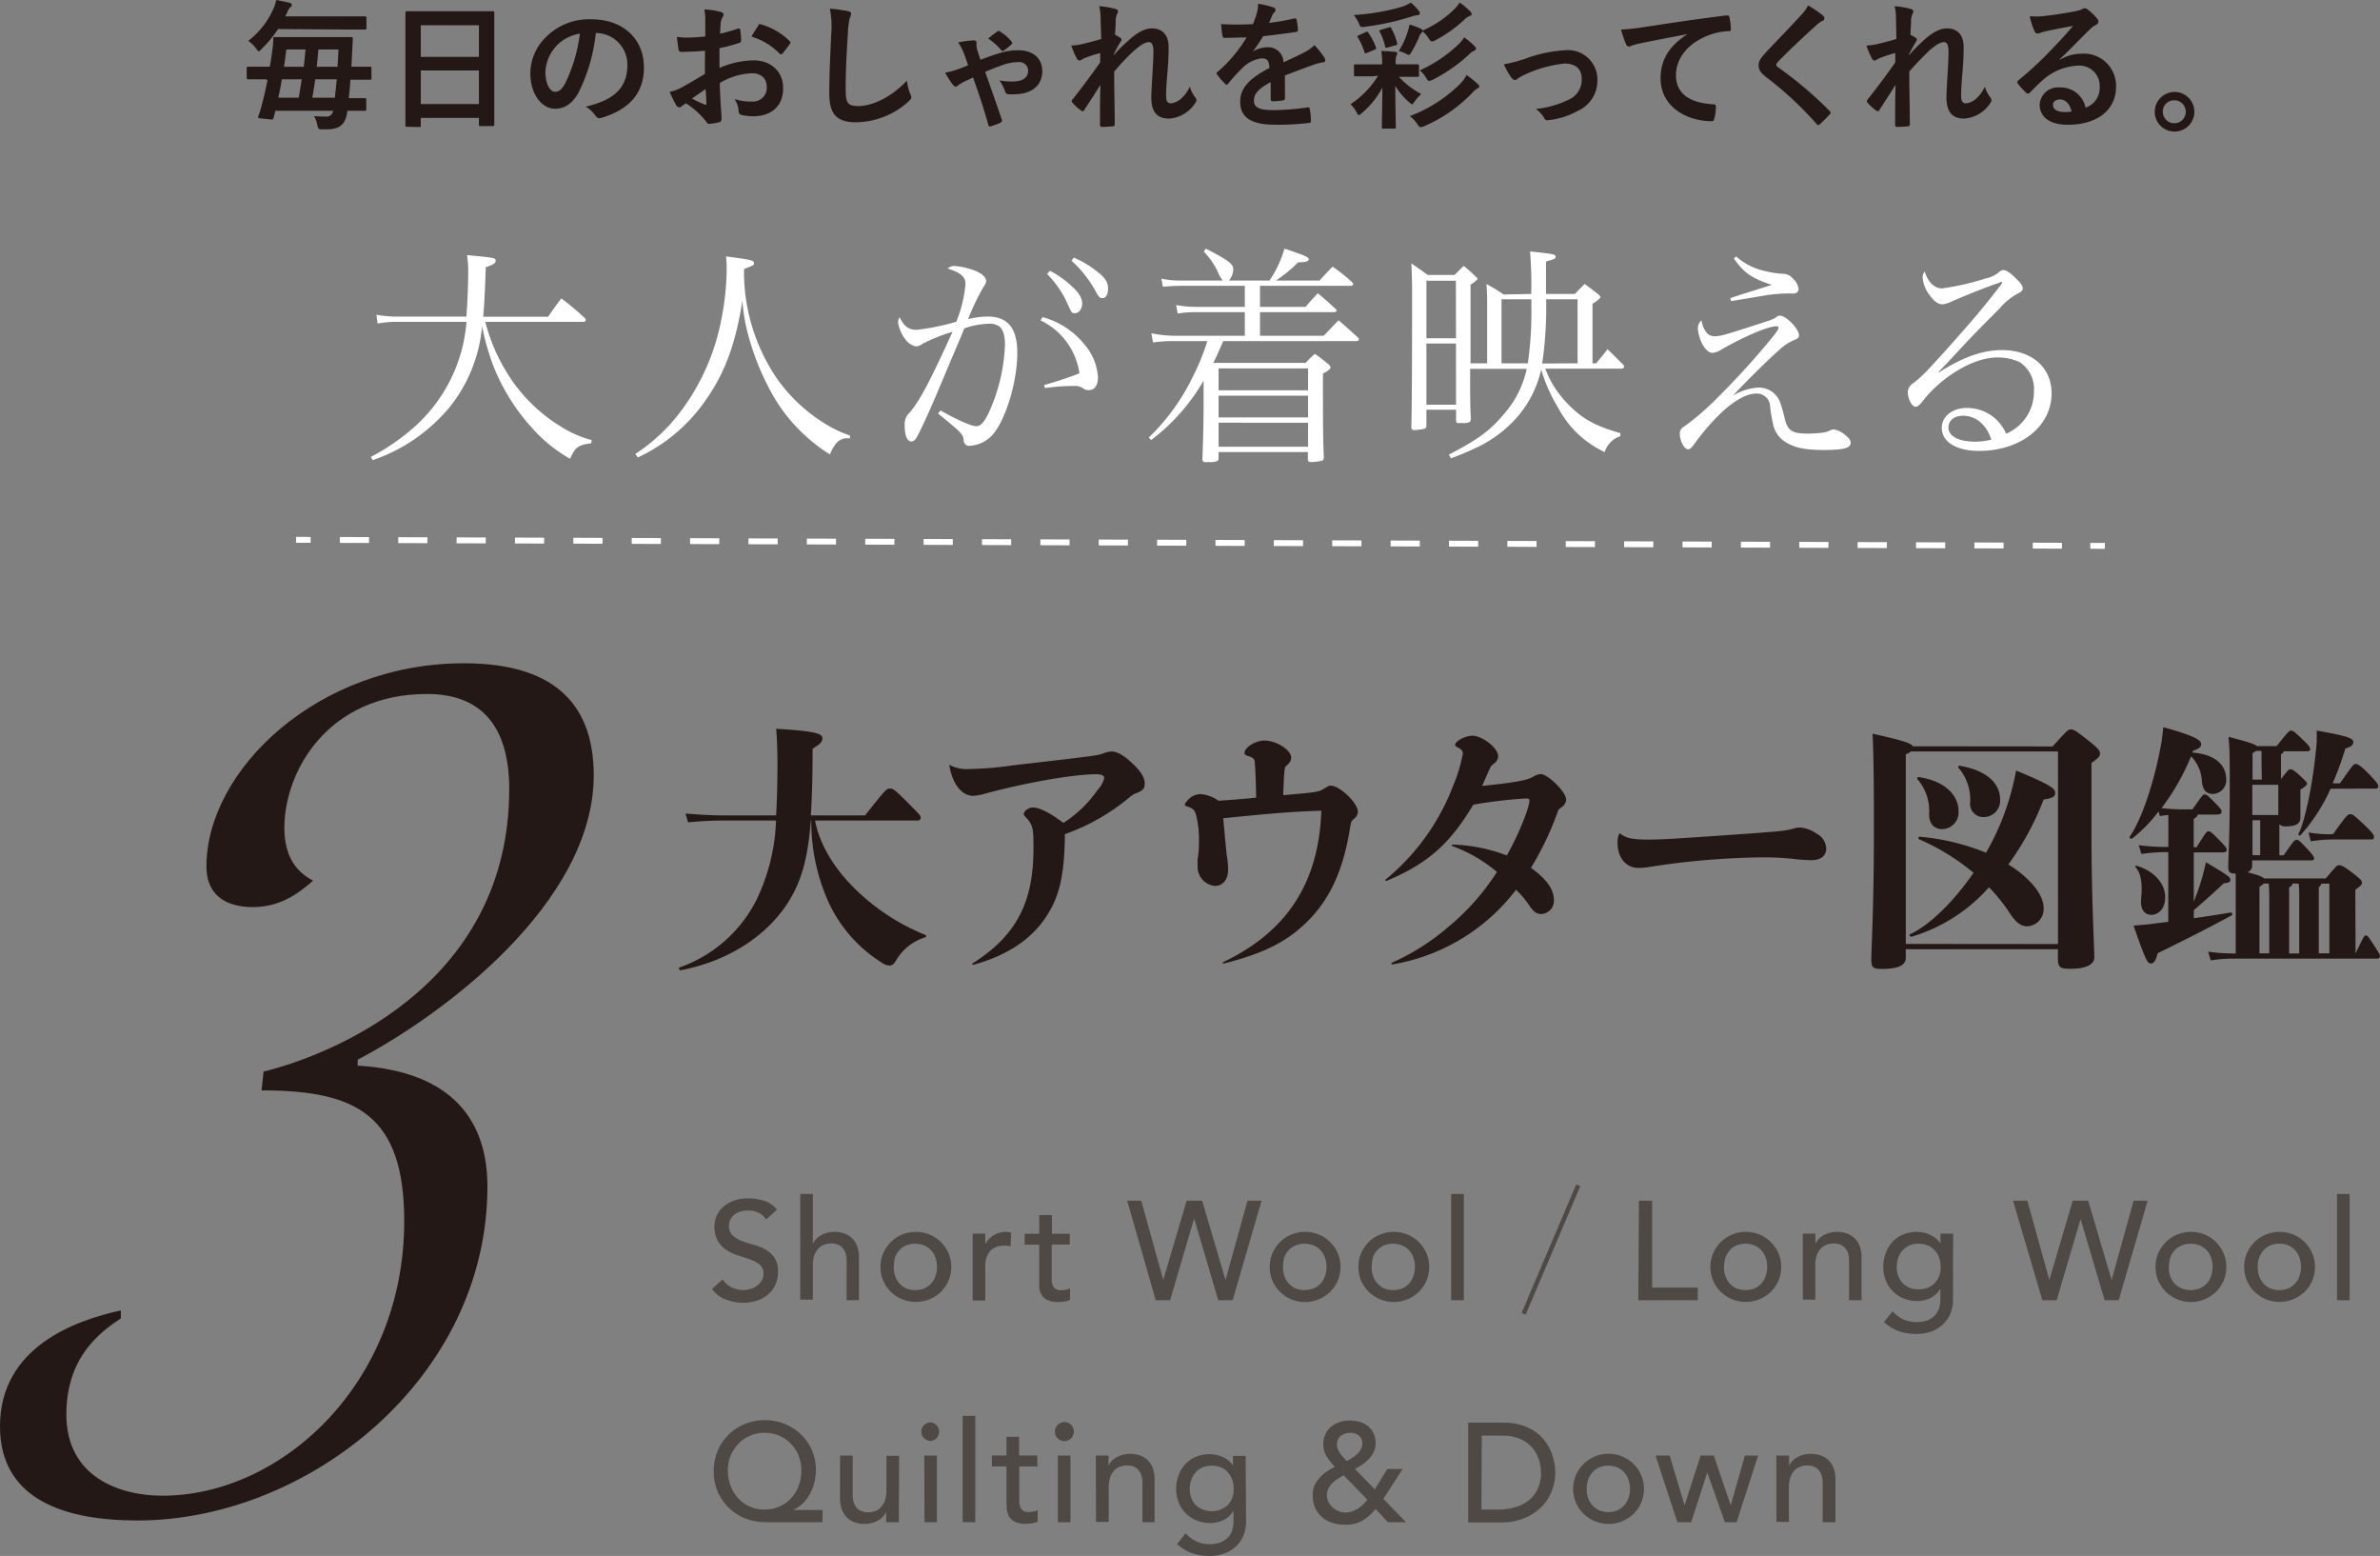 <svg xmlns="http://www.w3.org/2000/svg" viewBox="0 0 360.4 235.55"><rect x="0" y="0" width="360.4" height="235.55" fill="#808080" stroke="none"/><defs><style>.cls-1{fill:#4f4946;}.cls-2,.cls-5,.cls-6{fill:none;stroke-miterlimit:10;}.cls-2{stroke:#4f4946;stroke-width:0.67px;}.cls-3{fill:#231815;}.cls-4{fill:#fff;}.cls-5,.cls-6{stroke:#fff;stroke-width:0.89px;}.cls-6{stroke-dasharray:4.42 4.42;}</style></defs><g id="レイヤー_2" data-name="レイヤー 2"><g id="design"><path class="cls-1" d="M109.43,193.69a3.37,3.37,0,0,0,1.41,1.22,4.3,4.3,0,0,0,1.78.39,3.46,3.46,0,0,0,1-.16,2.84,2.84,0,0,0,1-.48,2.52,2.52,0,0,0,.71-.78,2.06,2.06,0,0,0,.28-1.09,1.63,1.63,0,0,0-.55-1.33,4.84,4.84,0,0,0-1.37-.76c-.55-.21-1.15-.41-1.79-.6a7.24,7.24,0,0,1-1.79-.8,4.37,4.37,0,0,1-1.37-1.37,4.27,4.27,0,0,1-.55-2.33,4,4,0,0,1,.28-1.41,3.83,3.83,0,0,1,.91-1.36,5.09,5.09,0,0,1,1.58-1,5.85,5.85,0,0,1,2.33-.41,8,8,0,0,1,2.36.34,3.91,3.91,0,0,1,2,1.38L116,184.62a2.67,2.67,0,0,0-1.08-1,3.46,3.46,0,0,0-1.6-.36,4,4,0,0,0-1.41.22,2.5,2.5,0,0,0-.91.58,2.27,2.27,0,0,0-.48.75,2.37,2.37,0,0,0-.13.75,1.89,1.89,0,0,0,.55,1.47,4.51,4.51,0,0,0,1.37.83,17.18,17.18,0,0,0,1.79.57,7.62,7.62,0,0,1,1.79.72,4.13,4.13,0,0,1,1.37,1.23,3.63,3.63,0,0,1,.55,2.14,4.65,4.65,0,0,1-.41,2,4.29,4.29,0,0,1-1.12,1.46,4.87,4.87,0,0,1-1.66.92,6.5,6.5,0,0,1-2,.32,7.46,7.46,0,0,1-2.75-.51,4.53,4.53,0,0,1-2.06-1.58Z"/><path class="cls-1" d="M121.18,180.75h1.91v7.55h0a2.89,2.89,0,0,1,1.26-1.31,4.19,4.19,0,0,1,2.06-.5,4.37,4.37,0,0,1,1.4.23,3.3,3.3,0,0,1,1.17.69,3.37,3.37,0,0,1,.8,1.2,4.78,4.78,0,0,1,.29,1.73v6.5H128.2v-6a3.61,3.61,0,0,0-.19-1.21,2.2,2.2,0,0,0-.51-.8,1.89,1.89,0,0,0-.74-.45,2.72,2.72,0,0,0-.86-.14,3.08,3.08,0,0,0-1.11.19,2.33,2.33,0,0,0-.89.61,3,3,0,0,0-.6,1,4.87,4.87,0,0,0-.21,1.51v5.2h-1.91Z"/><path class="cls-1" d="M133.33,191.79a5.05,5.05,0,0,1,.41-2.06,5.43,5.43,0,0,1,1.14-1.68,5.09,5.09,0,0,1,1.7-1.14,5.49,5.49,0,0,1,4.21,0,5.13,5.13,0,0,1,1.71,1.14,5.23,5.23,0,0,1,1.13,1.68,5.06,5.06,0,0,1,.42,2.06,5.31,5.31,0,0,1-1.55,3.76,5.6,5.6,0,0,1-1.71,1.13,5.61,5.61,0,0,1-4.21,0,5.55,5.55,0,0,1-1.7-1.13,5.43,5.43,0,0,1-1.14-1.68A5.18,5.18,0,0,1,133.33,191.79Zm2,0a4.36,4.36,0,0,0,.23,1.42,3.26,3.26,0,0,0,.66,1.1,3,3,0,0,0,1,.73,3.66,3.66,0,0,0,1.39.26,3.57,3.57,0,0,0,1.38-.26,3,3,0,0,0,1-.73,3,3,0,0,0,.66-1.1,4.11,4.11,0,0,0,.24-1.42,4,4,0,0,0-.24-1.41,3,3,0,0,0-1.7-1.83,3.4,3.4,0,0,0-1.38-.27,3.48,3.48,0,0,0-1.39.27,3,3,0,0,0-1,.72,3.31,3.31,0,0,0-.66,1.11A4.25,4.25,0,0,0,135.37,191.79Z"/><path class="cls-1" d="M147.29,186.75h1.91v1.55h.05a2.41,2.41,0,0,1,.51-.73,3.55,3.55,0,0,1,.71-.57,3.91,3.91,0,0,1,.86-.37,3.4,3.4,0,0,1,.94-.14,2.86,2.86,0,0,1,.85.13l-.09,2.06-.46-.1a2.56,2.56,0,0,0-.47,0,2.82,2.82,0,0,0-2.15.78,3.45,3.45,0,0,0-.75,2.45v5.07h-1.91Z"/><path class="cls-1" d="M162,188.41h-2.74V193c0,.29,0,.57,0,.84a2,2,0,0,0,.16.75,1.16,1.16,0,0,0,.42.53,1.41,1.41,0,0,0,.84.2,4.23,4.23,0,0,0,.7-.06,2.07,2.07,0,0,0,.66-.23v1.74a2.41,2.41,0,0,1-.88.27,6.35,6.35,0,0,1-.84.07,3.76,3.76,0,0,1-1.71-.31,2.08,2.08,0,0,1-.9-.8,2.63,2.63,0,0,1-.34-1.09c0-.41,0-.81,0-1.23v-5.25h-2.21v-1.66h2.21v-2.83h1.92v2.83H162Z"/><path class="cls-1" d="M170.69,181.77h2.13l3.33,12h0l3.54-12h2.35l3.54,12h0l3.33-12h2.13l-4.38,15.07h-2.18l-3.63-12.3h-.05l-3.61,12.3h-2.18Z"/><path class="cls-1" d="M192.27,191.79a5.22,5.22,0,0,1,.41-2.06,5.43,5.43,0,0,1,1.14-1.68,5,5,0,0,1,1.71-1.14,5.49,5.49,0,0,1,4.21,0,5.09,5.09,0,0,1,1.7,1.14,5.43,5.43,0,0,1,1.14,1.68,5.05,5.05,0,0,1,.41,2.06,5.18,5.18,0,0,1-.41,2.08,5.43,5.43,0,0,1-1.14,1.68,5.55,5.55,0,0,1-1.7,1.13,5.37,5.37,0,0,1-7.06-2.81A5.36,5.36,0,0,1,192.27,191.79Zm2,0a4.11,4.11,0,0,0,.24,1.42,3,3,0,0,0,.66,1.1,3,3,0,0,0,1,.73,3.79,3.79,0,0,0,2.76,0,3,3,0,0,0,1.05-.73,3.26,3.26,0,0,0,.66-1.1,4.36,4.36,0,0,0,.23-1.42,4.25,4.25,0,0,0-.23-1.41,3.31,3.31,0,0,0-.66-1.11,3,3,0,0,0-1.05-.72,3.66,3.66,0,0,0-2.76,0,3,3,0,0,0-1.7,1.83A4,4,0,0,0,194.31,191.79Z"/><path class="cls-1" d="M205.7,191.79a5.05,5.05,0,0,1,.41-2.06,5.43,5.43,0,0,1,1.14-1.68,5.09,5.09,0,0,1,1.7-1.14,5.51,5.51,0,0,1,4.22,0,5.19,5.19,0,0,1,1.7,1.14,5.43,5.43,0,0,1,1.14,1.68,5.22,5.22,0,0,1,.41,2.06,5.36,5.36,0,0,1-.41,2.08,5.43,5.43,0,0,1-1.14,1.68,5.67,5.67,0,0,1-1.7,1.13,5.44,5.44,0,0,1-5.92-1.13,5.43,5.43,0,0,1-1.14-1.68A5.18,5.18,0,0,1,205.7,191.79Zm2,0a4.36,4.36,0,0,0,.23,1.42,3.26,3.26,0,0,0,.66,1.1,3.1,3.1,0,0,0,1,.73,3.66,3.66,0,0,0,1.39.26,3.57,3.57,0,0,0,1.38-.26,3,3,0,0,0,1-.73,3,3,0,0,0,.66-1.1,4.11,4.11,0,0,0,.24-1.42,4,4,0,0,0-.24-1.41,3,3,0,0,0-1.7-1.83,3.4,3.4,0,0,0-1.38-.27,3.48,3.48,0,0,0-1.39.27,3.08,3.08,0,0,0-1,.72,3.31,3.31,0,0,0-.66,1.11A4.25,4.25,0,0,0,207.74,191.79Z"/><path class="cls-1" d="M219.75,180.75h1.92v16.09h-1.92Z"/><path class="cls-1" d="M248.18,181.77h2v13.15h6.91v1.92h-9Z"/><path class="cls-1" d="M259,191.79a5.31,5.31,0,0,1,3.26-4.88,5.49,5.49,0,0,1,4.21,0,5.29,5.29,0,0,1,3.26,4.88,5.19,5.19,0,0,1-.42,2.08,5.1,5.1,0,0,1-1.14,1.68,5.55,5.55,0,0,1-1.7,1.13,5.61,5.61,0,0,1-4.21,0,5.55,5.55,0,0,1-1.7-1.13,5.1,5.1,0,0,1-1.14-1.68A5.19,5.19,0,0,1,259,191.79Zm2.05,0a4.11,4.11,0,0,0,.23,1.42,3.26,3.26,0,0,0,.66,1.1,3,3,0,0,0,1,.73,3.82,3.82,0,0,0,2.77,0,3,3,0,0,0,1-.73,3.26,3.26,0,0,0,.66-1.1,4.11,4.11,0,0,0,.23-1.42,4,4,0,0,0-.23-1.41,3.31,3.31,0,0,0-.66-1.11,3,3,0,0,0-1-.72,3.69,3.69,0,0,0-2.77,0,3,3,0,0,0-1,.72,3.31,3.31,0,0,0-.66,1.11A4,4,0,0,0,261.08,191.79Z"/><path class="cls-1" d="M273,186.75h1.91v1.55h0a2.84,2.84,0,0,1,1.26-1.31,4.16,4.16,0,0,1,2.06-.5,4.42,4.42,0,0,1,1.4.23,3.3,3.3,0,0,1,1.17.69,3.22,3.22,0,0,1,.79,1.2,4.57,4.57,0,0,1,.3,1.73v6.5H280v-6a3.61,3.61,0,0,0-.19-1.21,2.2,2.2,0,0,0-.51-.8,1.89,1.89,0,0,0-.74-.45,2.77,2.77,0,0,0-.86-.14,3.08,3.08,0,0,0-1.11.19,2.26,2.26,0,0,0-.89.61,2.84,2.84,0,0,0-.6,1,4.87,4.87,0,0,0-.21,1.51v5.2H273Z"/><path class="cls-1" d="M295.74,196.75a5.49,5.49,0,0,1-.39,2.1,4.89,4.89,0,0,1-1.12,1.63,5,5,0,0,1-1.74,1.08,6.58,6.58,0,0,1-2.26.38,8.23,8.23,0,0,1-2.65-.4,6.45,6.45,0,0,1-2.29-1.41l1.3-1.61a5.4,5.4,0,0,0,1.62,1.22,5.13,5.13,0,0,0,3.74.11,3.19,3.19,0,0,0,1.12-.8,3,3,0,0,0,.59-1.12,5,5,0,0,0,.17-1.27v-1.48h-.07a3.37,3.37,0,0,1-1.5,1.35,4.69,4.69,0,0,1-2,.43,5.35,5.35,0,0,1-2-.39,4.72,4.72,0,0,1-1.63-1.09,4.89,4.89,0,0,1-1.06-1.63,5.4,5.4,0,0,1-.39-2.06,5.64,5.64,0,0,1,.37-2.07,4.92,4.92,0,0,1,1-1.69,4.46,4.46,0,0,1,1.62-1.13,5.29,5.29,0,0,1,2.11-.41,4.66,4.66,0,0,1,2,.45,3.58,3.58,0,0,1,1.52,1.26h.05v-1.45h1.91Zm-5.23-8.47a3.48,3.48,0,0,0-1.39.27,3,3,0,0,0-1,.72,3.31,3.31,0,0,0-.66,1.11,4,4,0,0,0-.23,1.41,3.42,3.42,0,0,0,.89,2.46,3.22,3.22,0,0,0,2.43.93,3.19,3.19,0,0,0,2.42-.93,3.39,3.39,0,0,0,.9-2.46,4,4,0,0,0-.24-1.41,3,3,0,0,0-1.7-1.83A3.4,3.4,0,0,0,290.51,188.28Z"/><path class="cls-1" d="M304.83,181.77H307l3.33,12h0l3.54-12h2.34l3.55,12h0l3.33-12h2.13l-4.39,15.07H318.7l-3.64-12.3h0l-3.62,12.3h-2.17Z"/><path class="cls-1" d="M326.41,191.79a5.22,5.22,0,0,1,.41-2.06,5.43,5.43,0,0,1,1.14-1.68,5.09,5.09,0,0,1,1.7-1.14,5.51,5.51,0,0,1,4.22,0,5.09,5.09,0,0,1,1.7,1.14,5.43,5.43,0,0,1,1.14,1.68,5.22,5.22,0,0,1,.41,2.06,5.36,5.36,0,0,1-.41,2.08,5.43,5.43,0,0,1-1.14,1.68,5.44,5.44,0,0,1-7.62,0,5.43,5.43,0,0,1-1.14-1.68A5.36,5.36,0,0,1,326.41,191.79Zm2,0a4.36,4.36,0,0,0,.23,1.42,3.26,3.26,0,0,0,.66,1.1,3.14,3.14,0,0,0,1.05.73,3.79,3.79,0,0,0,2.76,0,3.14,3.14,0,0,0,1.05-.73,3.26,3.26,0,0,0,.66-1.1,4.36,4.36,0,0,0,.23-1.42,4.25,4.25,0,0,0-.23-1.41,3.31,3.31,0,0,0-.66-1.11,3.12,3.12,0,0,0-1.05-.72,3.66,3.66,0,0,0-2.76,0,3.12,3.12,0,0,0-1.05.72,3.31,3.31,0,0,0-.66,1.11A4.25,4.25,0,0,0,328.45,191.79Z"/><path class="cls-1" d="M339.83,191.79a5.06,5.06,0,0,1,.42-2.06,5.26,5.26,0,0,1,1.14-1.68,5.09,5.09,0,0,1,1.7-1.14,5.49,5.49,0,0,1,4.21,0,5,5,0,0,1,1.7,1.14,5.26,5.26,0,0,1,1.56,3.74,5.19,5.19,0,0,1-.42,2.08,5.1,5.1,0,0,1-1.14,1.68,5.52,5.52,0,0,1-5.91,1.13,5.55,5.55,0,0,1-1.7-1.13,5.26,5.26,0,0,1-1.14-1.68A5.19,5.19,0,0,1,339.83,191.79Zm2.05,0a4.11,4.11,0,0,0,.23,1.42,3.26,3.26,0,0,0,.66,1.1,3,3,0,0,0,1,.73,3.62,3.62,0,0,0,1.39.26,3.57,3.57,0,0,0,1.38-.26,3,3,0,0,0,1-.73,3.11,3.11,0,0,0,.66-1.1,4.11,4.11,0,0,0,.24-1.42,4,4,0,0,0-.24-1.41,3.15,3.15,0,0,0-.66-1.11,3,3,0,0,0-1-.72,3.4,3.4,0,0,0-1.38-.27,3.45,3.45,0,0,0-1.39.27,3,3,0,0,0-1,.72,3.31,3.31,0,0,0-.66,1.11A4,4,0,0,0,341.88,191.79Z"/><path class="cls-1" d="M353.89,180.75h1.91v16.09h-1.91Z"/><path class="cls-1" d="M124.54,230.44h-8.68a8.08,8.08,0,0,1-3-.57,7.88,7.88,0,0,1-2.49-1.6,7.38,7.38,0,0,1-1.68-2.44,7.64,7.64,0,0,1-.61-3.09,7.83,7.83,0,0,1,.59-3.08,7.45,7.45,0,0,1,4.12-4.08,8,8,0,0,1,3.07-.59,7.82,7.82,0,0,1,5.43,2.16,7.39,7.39,0,0,1,2.26,5.37,8,8,0,0,1-.23,1.89,7.37,7.37,0,0,1-.66,1.73,6.16,6.16,0,0,1-1.08,1.45,5.43,5.43,0,0,1-1.48,1v0h4.47Zm-8.77-1.92a5.64,5.64,0,0,0,2.27-.45,5.45,5.45,0,0,0,1.76-1.26,5.67,5.67,0,0,0,1.14-1.88,6.62,6.62,0,0,0,.41-2.32,6,6,0,0,0-.42-2.24,5.46,5.46,0,0,0-1.16-1.8,5.38,5.38,0,0,0-1.77-1.22,5.45,5.45,0,0,0-2.23-.44,5.34,5.34,0,0,0-2.2.44,5.45,5.45,0,0,0-1.76,1.22,5.9,5.9,0,0,0-1.17,1.79,5.83,5.83,0,0,0-.42,2.21,6.62,6.62,0,0,0,.4,2.32,5.82,5.82,0,0,0,1.14,1.89,5.23,5.23,0,0,0,4,1.74Z"/><path class="cls-1" d="M136.11,230.44h-1.92v-1.55h0a2.84,2.84,0,0,1-1.26,1.31,4.16,4.16,0,0,1-2.06.5,4.34,4.34,0,0,1-1.41-.23,3.25,3.25,0,0,1-1.16-.69,3.35,3.35,0,0,1-.79-1.2,4.59,4.59,0,0,1-.3-1.74v-6.49h1.91v6a3.27,3.27,0,0,0,.2,1.2,1.94,1.94,0,0,0,.51.81,1.79,1.79,0,0,0,.73.45,2.77,2.77,0,0,0,.86.14,3.31,3.31,0,0,0,1.11-.19,2.26,2.26,0,0,0,.89-.61,2.84,2.84,0,0,0,.6-1.05,4.87,4.87,0,0,0,.21-1.51v-5.2h1.92Z"/><path class="cls-1" d="M139.51,216.74a1.43,1.43,0,0,1,1.41-1.41,1.41,1.41,0,0,1,0,2.81,1.44,1.44,0,0,1-1.41-1.4Zm.45,3.61h1.91v10.09H140Z"/><path class="cls-1" d="M145.78,214.35h1.91v16.09h-1.91Z"/><path class="cls-1" d="M157.1,222h-2.75v4.58q0,.42,0,.84a1.91,1.91,0,0,0,.16.74,1.24,1.24,0,0,0,.42.54,1.49,1.49,0,0,0,.84.2,3.39,3.39,0,0,0,.7-.07,2.07,2.07,0,0,0,.66-.23v1.74a2.41,2.41,0,0,1-.88.27,6.72,6.72,0,0,1-.84.08,3.9,3.9,0,0,1-1.71-.31,2.09,2.09,0,0,1-.9-.8,2.68,2.68,0,0,1-.34-1.1c0-.4-.05-.81-.05-1.22V222h-2.21v-1.66h2.21v-2.83h1.91v2.83h2.75Z"/><path class="cls-1" d="M159.74,216.74a1.44,1.44,0,1,1,.42,1A1.32,1.32,0,0,1,159.74,216.74Zm.45,3.61h1.91v10.09h-1.91Z"/><path class="cls-1" d="M165.94,220.35h1.92v1.56h0a2.79,2.79,0,0,1,1.26-1.31,4.06,4.06,0,0,1,2.06-.5,4.3,4.3,0,0,1,1.39.22,3.25,3.25,0,0,1,1.18.69,3.39,3.39,0,0,1,.79,1.21,4.5,4.5,0,0,1,.3,1.73v6.49H173v-6a3.27,3.27,0,0,0-.2-1.2,2.08,2.08,0,0,0-.51-.81,2,2,0,0,0-.73-.45,2.8,2.8,0,0,0-.86-.13,3.08,3.08,0,0,0-1.11.19,2.23,2.23,0,0,0-.89.6,2.8,2.8,0,0,0-.6,1.06,4.83,4.83,0,0,0-.21,1.51v5.19h-1.92Z"/><path class="cls-1" d="M188.69,230.35a5.46,5.46,0,0,1-.39,2.1,4.81,4.81,0,0,1-2.87,2.71,6.25,6.25,0,0,1-2.25.39,8.23,8.23,0,0,1-2.65-.41,6.47,6.47,0,0,1-2.29-1.4l1.3-1.62a5.24,5.24,0,0,0,1.62,1.22,4.5,4.5,0,0,0,2,.42,4.33,4.33,0,0,0,1.76-.31,3,3,0,0,0,1.12-.8,2.75,2.75,0,0,0,.58-1.11,4.57,4.57,0,0,0,.17-1.27v-1.49h-.06a3.37,3.37,0,0,1-1.5,1.35,4.7,4.7,0,0,1-2,.44,5.13,5.13,0,0,1-2.05-.4,4.84,4.84,0,0,1-1.63-1.08,4.78,4.78,0,0,1-1.06-1.64,5.35,5.35,0,0,1-.39-2,5.94,5.94,0,0,1,.36-2.08,5.21,5.21,0,0,1,1-1.69,4.64,4.64,0,0,1,1.61-1.13,5.34,5.34,0,0,1,2.12-.4,4.83,4.83,0,0,1,2,.44,3.64,3.64,0,0,1,1.52,1.26h0v-1.45h1.92Zm-5.23-8.46a3.41,3.41,0,0,0-1.39.26,3.12,3.12,0,0,0-1,.72,3.41,3.41,0,0,0-.66,1.11,4.07,4.07,0,0,0-.24,1.42,3.35,3.35,0,0,0,.9,2.45,3.63,3.63,0,0,0,4.85,0,3.34,3.34,0,0,0,.89-2.45,4.07,4.07,0,0,0-.23-1.42,3.41,3.41,0,0,0-.66-1.11,3.12,3.12,0,0,0-1-.72A3.4,3.4,0,0,0,183.46,221.89Z"/><path class="cls-1" d="M212.91,230.44h-2.75l-1.85-2a7.84,7.84,0,0,1-2,1.77,5.14,5.14,0,0,1-2.59.61,5.91,5.91,0,0,1-2.21-.37,4.35,4.35,0,0,1-1.54-1,3.78,3.78,0,0,1-.9-1.39,4.67,4.67,0,0,1-.29-1.61A3.77,3.77,0,0,1,199,225a4.45,4.45,0,0,1,.75-1.18,5.59,5.59,0,0,1,1.09-1,9,9,0,0,1,1.31-.75,10.4,10.4,0,0,1-1.24-1.57,3.45,3.45,0,0,1-.52-1.92,3.28,3.28,0,0,1,1.21-2.62,4.18,4.18,0,0,1,1.27-.68,5.22,5.22,0,0,1,1.54-.23,5.33,5.33,0,0,1,1.5.21,3.65,3.65,0,0,1,1.24.64A2.91,2.91,0,0,1,208,217a3.36,3.36,0,0,1,.31,1.49,2.9,2.9,0,0,1-.28,1.29,3.82,3.82,0,0,1-.72,1.06,5.89,5.89,0,0,1-1,.86,12.9,12.9,0,0,1-1.13.67l3,3.1,1.9-3.08h2.32l-2.92,4.51Zm-9.45-7.11c-.3.17-.6.36-.91.56a4.74,4.74,0,0,0-.82.66,3.08,3.08,0,0,0-.58.81,2.33,2.33,0,0,0-.22,1,2.25,2.25,0,0,0,.23,1,2.76,2.76,0,0,0,.64.84,3,3,0,0,0,.9.56,2.75,2.75,0,0,0,1.06.21,3.18,3.18,0,0,0,1-.17,4.34,4.34,0,0,0,.89-.44,5,5,0,0,0,.77-.61,8.55,8.55,0,0,0,.65-.7Zm2.83-4.81a1.48,1.48,0,0,0-.51-1.18,2,2,0,0,0-1.32-.43,2.28,2.28,0,0,0-1.41.45,1.57,1.57,0,0,0-.59,1.31,1.79,1.79,0,0,0,.14.73,3.58,3.58,0,0,0,.36.66,5.6,5.6,0,0,0,.48.59c.17.19.34.36.51.53.25-.14.52-.29.8-.47a5.29,5.29,0,0,0,.75-.57,2.7,2.7,0,0,0,.56-.71A1.81,1.81,0,0,0,206.29,218.52Z"/><path class="cls-1" d="M222.33,215.37h5.26a9.45,9.45,0,0,1,2.8.37,7.53,7.53,0,0,1,2.08,1,6.15,6.15,0,0,1,1.47,1.4,7.53,7.53,0,0,1,.93,1.61,8.91,8.91,0,0,1,.49,1.66,8.79,8.79,0,0,1,.15,1.54,7.54,7.54,0,0,1-.54,2.8,7,7,0,0,1-1.57,2.4,7.76,7.76,0,0,1-2.59,1.69,9.16,9.16,0,0,1-3.56.64h-4.92Zm2,13.15H227a8.22,8.22,0,0,0,2.46-.35,5.85,5.85,0,0,0,2-1,5,5,0,0,0,1.38-1.76,5.42,5.42,0,0,0,.51-2.45,7.14,7.14,0,0,0-.23-1.7,5.28,5.28,0,0,0-.88-1.84,5.13,5.13,0,0,0-1.8-1.47,6.31,6.31,0,0,0-3-.61h-3.06Z"/><path class="cls-1" d="M238.22,225.4a5.11,5.11,0,0,1,.42-2.07,5.26,5.26,0,0,1,1.14-1.68,5.4,5.4,0,0,1,7.61,0,5.3,5.3,0,0,1,1.14,5.82,4.91,4.91,0,0,1-1.14,1.68,5.38,5.38,0,0,1-1.7,1.13,5.49,5.49,0,0,1-4.21,0,5.38,5.38,0,0,1-1.7-1.13,5.05,5.05,0,0,1-1.14-1.68A5.14,5.14,0,0,1,238.22,225.4Zm2.05,0a4,4,0,0,0,.23,1.41,3.41,3.41,0,0,0,.66,1.11,3.12,3.12,0,0,0,1,.72,3.45,3.45,0,0,0,1.39.27,3.4,3.4,0,0,0,1.38-.27,3.12,3.12,0,0,0,1-.72,3.41,3.41,0,0,0,.66-1.11,4,4,0,0,0,.24-1.41,4.07,4.07,0,0,0-.24-1.42,3.41,3.41,0,0,0-.66-1.11,3.12,3.12,0,0,0-1-.72,3.4,3.4,0,0,0-1.38-.26,3.45,3.45,0,0,0-1.39.26,3.12,3.12,0,0,0-1,.72,3.41,3.41,0,0,0-.66,1.11A4.07,4.07,0,0,0,240.27,225.4Z"/><path class="cls-1" d="M250.69,220.35h2.14l2.27,7.54h0l2.42-7.54h2l2.56,7.54h0l2.15-7.54h2l-3.26,10.09H261.2l-2.67-7.53h0l-2.43,7.53H254Z"/><path class="cls-1" d="M269,220.35h1.92v1.56h0a2.79,2.79,0,0,1,1.26-1.31,4.06,4.06,0,0,1,2.06-.5,4.41,4.41,0,0,1,1.4.22,3.08,3.08,0,0,1,2,1.9,4.5,4.5,0,0,1,.3,1.73v6.49H276v-6a3.51,3.51,0,0,0-.19-1.2,2.34,2.34,0,0,0-.51-.81,2.17,2.17,0,0,0-.74-.45,2.76,2.76,0,0,0-.86-.13,3.08,3.08,0,0,0-1.11.19,2.23,2.23,0,0,0-.89.6,2.8,2.8,0,0,0-.6,1.06,4.83,4.83,0,0,0-.21,1.51v5.19H269Z"/><line class="cls-2" x1="239" y1="179.43" x2="230.72" y2="198.89"/><path class="cls-3" d="M40.17,12c-1.85,0-2.48,0-2.6,0s-.21,0-.21-.23V10.33c0-.21,0-.23.21-.23s.75,0,2.6,0h.69c.17-1,.3-1.93.42-2.81a13.55,13.55,0,0,0,.11-1.43c0-.21,0-.25.25-.25s.8,0,2.79,0h5.9c2,0,2.71,0,2.84,0s.25,0,.25.25c0,.59-.06,1.24-.08,1.76l-.13,2.48h.23c1.85,0,2.48,0,2.6,0s.21,0,.21.23v1.51c0,.21,0,.23-.21.23s-.75,0-2.6,0h-.38c-.06,1-.14,1.89-.25,2.79,1.64,0,2.29,0,2.42,0s.23,0,.23.21v1.47c0,.21,0,.23-.23.23s-.82,0-2.63,0v.1c-.25,1.94-1.15,2.71-3.11,2.71-.27,0-.61,0-.88,0s-.42,0-.57-.69a3.58,3.58,0,0,0-.5-1.32c.65.06,1.24.08,1.74.08a1,1,0,0,0,1.16-.88H41.7l-.25,1c-.06.25-.12.36-.44.31l-1.57-.16c-.4,0-.38-.15-.3-.4a13.42,13.42,0,0,0,.51-1.66c.31-1.18.61-2.46.86-3.74Zm1.93-7.6a17.37,17.37,0,0,1-2.48,3c-.2.24-.33.36-.44.36s-.21-.15-.42-.44a4.79,4.79,0,0,0-1.17-1.13,12.54,12.54,0,0,0,3.93-5.13A5.62,5.62,0,0,0,41.83,0c.71.13,1.55.31,2,.42.22.06.36.17.36.29a.51.51,0,0,1-.23.4,1.7,1.7,0,0,0-.44.72l-.31.65h9.15c2.06,0,2.77,0,2.9,0s.23,0,.23.23V4.24c0,.21,0,.23-.23.23s-.84,0-2.9,0Zm3.13,10.39c.17-.94.32-1.87.46-2.79h-3c-.17.92-.33,1.85-.55,2.79Zm-1.87-7.3c-.1.86-.23,1.74-.35,2.62H46c.1-.86.18-1.74.27-2.62ZM47.73,12c-.13,1-.27,1.87-.44,2.79h3.42C50.79,14,50.9,13,51,12Zm.48-4.51c-.08.9-.14,1.76-.25,2.62h3.15c.06-.9.1-1.78.15-2.62Z"/><path class="cls-3" d="M61.62,19.19c-.21,0-.23,0-.23-.23s0-1.39,0-7.48V7.43c0-4.07,0-5.35,0-5.48s0-.25.23-.25.86,0,2.9,0h7.2c2,0,2.77,0,2.9,0s.23,0,.23.25,0,1.41,0,4.85v4.66c0,6,0,7.27,0,7.39s0,.24-.23.24H72.75c-.21,0-.23,0-.23-.24v-1h-8.8V19c0,.21,0,.23-.23.23Zm2.1-10.58h8.8V3.82h-8.8Zm8.8,7.14V10.67h-8.8v5.08Z"/><path class="cls-3" d="M90.22,5a26.25,26.25,0,0,1-2.63,9.05c-.9,1.57-2,2.41-3.56,2.41-1.85,0-3.72-2-3.72-5.4a7.73,7.73,0,0,1,2.37-5.45,9.18,9.18,0,0,1,6.83-2.69c5,0,8,3.11,8,7.28,0,3.91-2.2,6.37-6.46,7.65-.44.12-.63,0-.91-.38a4.4,4.4,0,0,0-1.46-1.32C92.21,15.31,95,13.84,95,9.87A4.77,4.77,0,0,0,90.3,5Zm-6,2a6.09,6.09,0,0,0-1.63,3.89c0,1.93.77,3,1.42,3s1-.27,1.58-1.28a23.87,23.87,0,0,0,2.22-7.52A6.37,6.37,0,0,0,84.19,7Z"/><path class="cls-3" d="M106.76,7.68c-1.05.09-2.12.17-3.53.17-.35,0-.46-.12-.5-.44s-.15-1.09-.23-1.83a9.92,9.92,0,0,0,1.63.11,26.39,26.39,0,0,0,2.67-.17c0-.69,0-1.49,0-2.39a8.08,8.08,0,0,0-.14-1.7,11.39,11.39,0,0,1,2.49.38c.26.06.42.21.42.39a.77.77,0,0,1-.12.34,2.72,2.72,0,0,0-.3.82c-.06.55-.08,1.07-.1,1.74a22.11,22.11,0,0,0,2.69-.77c.19-.07.33,0,.35.18a10,10,0,0,1,.13,1.64c0,.21-.06.27-.27.34a23,23,0,0,1-3,.8c0,1,0,2,0,3a13.09,13.09,0,0,1,5.17-1.15c2.6,0,4.47,1.67,4.47,4.19,0,2.69-1.72,4.27-4.56,4.27a8.44,8.44,0,0,1-1.72-.19.57.57,0,0,1-.46-.63,3.68,3.68,0,0,0-.63-1.79,7.74,7.74,0,0,0,2.62.38,2.08,2.08,0,0,0,2.27-2.16c0-1.37-.84-2.12-2.31-2.12A10.35,10.35,0,0,0,109,12.56c0,.88.05,1.59.09,2.52s.17,2.24.17,2.72c0,.3,0,.61-.32.7a8.91,8.91,0,0,1-1.55.25c-.23,0-.32-.15-.51-.42a12.48,12.48,0,0,0-3-2.69,4.66,4.66,0,0,0-.67.46.5.5,0,0,1-.36.15.62.62,0,0,1-.46-.33c-.23-.38-.65-1.26-1-2a7.58,7.58,0,0,0,1.93-.73c.9-.51,1.89-1.07,3.42-2Zm-2,7.23a21.22,21.22,0,0,0,2,.94c.17,0,.23,0,.21-.17,0-.54-.08-1.51-.12-2.2C106.28,13.88,105.56,14.36,104.81,14.91Zm10-11c.15-.23.21-.29.36-.25a10,10,0,0,1,4.45,2.56c.09.09.13.15.13.21a.42.42,0,0,1-.09.21c-.27.42-.81,1.07-1.13,1.49-.06.09-.36.11-.42,0a9.77,9.77,0,0,0-4.26-2.58A14.31,14.31,0,0,1,114.84,3.88Z"/><path class="cls-3" d="M128.38,1.68c.36.08.5.19.5.4a1.9,1.9,0,0,1-.21.69,12.89,12.89,0,0,0-.29,2.56c-.21,3.24-.32,5.38-.32,8.13,0,2.12.26,2.6,1.94,2.6,1.86,0,4.78-1.13,7.34-3.86a7.4,7.4,0,0,0,.49,2,1.49,1.49,0,0,1,.17.51c0,.19-.09.35-.42.65a12,12,0,0,1-8,3.15c-2.69,0-4-1.07-4-4.29,0-3.52.19-6.55.29-9.07a13.47,13.47,0,0,0-.21-3.84A22.24,22.24,0,0,1,128.38,1.68Z"/><path class="cls-3" d="M147.52,6.11c.23,0,.36.17.36.44a2.07,2.07,0,0,0,0,.5,3.83,3.83,0,0,0,.21.84c.1.36.23.74.38,1.16,1.15-.44,2.18-.8,2.89-1a9.13,9.13,0,0,1,2.9-.44c2.14,0,3.57,1.22,3.57,3.13,0,2.22-1.6,3.53-4.32,3.53a4.67,4.67,0,0,1-.74,0,.52.52,0,0,1-.55-.37,6.71,6.71,0,0,0-.88-1.73,10.14,10.14,0,0,0,2,.17c1.55,0,2.35-.61,2.35-1.68a1.31,1.31,0,0,0-1.43-1.26,7.33,7.33,0,0,0-2.52.47c-.86.31-1.72.65-2.56,1,.84,2.38,1.68,4.77,2.48,7.1a.7.7,0,0,1,.08.27c0,.13-.08.23-.25.34a8.86,8.86,0,0,1-1.51.55c-.21.08-.3-.11-.32-.24-.67-2.37-1.34-4.45-2.31-7.16-.23.11-.61.3-1.05.49a8.45,8.45,0,0,0-1.24.71c-.14.11-.23.19-.35.19s-.26-.1-.4-.27A13.24,13.24,0,0,1,143.13,11a9.44,9.44,0,0,0,1.64-.42c.63-.21,1.22-.44,1.83-.71-.34-1-.51-1.51-.72-2a6.36,6.36,0,0,0-.8-1.45A15.54,15.54,0,0,1,147.52,6.11ZM151,4.79a.37.37,0,0,1,.24-.11.39.39,0,0,1,.21.11,6.91,6.91,0,0,1,1.7,1.47.35.35,0,0,1,.12.25.29.29,0,0,1-.12.23,11.34,11.34,0,0,1-1.14.9.37.37,0,0,1-.19.09c-.06,0-.1-.05-.18-.11a9.22,9.22,0,0,0-2-1.78A15.64,15.64,0,0,1,151,4.79Z"/><path class="cls-3" d="M166.66,2.94a7.62,7.62,0,0,0-.21-2,12.34,12.34,0,0,1,2.4.4c.33.09.44.21.44.42a.9.9,0,0,1-.15.4,2.6,2.6,0,0,0-.19,1c0,.69-.06,1.13-.1,2.1a6.91,6.91,0,0,1,.79.46.35.35,0,0,1,.19.29.47.47,0,0,1-.1.24,21.3,21.3,0,0,0-1.09,2v.11c.67-.76,1.13-1.24,2-2,1.66-1.58,2.81-2.06,3.8-2.06,1.57,0,2.52,1,2.52,2.79,0,.61,0,1.89-.17,3.82s-.21,2.88-.21,3.53c0,1,.25,1.2.78,1.2a2.73,2.73,0,0,0,1.55-.76,5.28,5.28,0,0,0,1.26-1.76,5,5,0,0,0,.78,1.57.84.84,0,0,1,.23.49.57.57,0,0,1-.15.35,5.06,5.06,0,0,1-4,2.42c-1.81,0-2.69-1-2.69-3.21,0-.57.07-1.75.17-3.53s.15-2.54.15-3.44-.23-1.39-.65-1.39c-.61,0-1.33.44-2.35,1.36s-1.85,1.83-2.94,3.09c0,2.65.08,5.67.08,8,0,.19-.08.29-.29.29a16.38,16.38,0,0,1-1.64.09c-.21,0-.3-.11-.3-.36,0-1.91,0-4.12.07-6-.82,1.29-1.66,2.59-2.44,3.78-.08.15-.15.21-.23.21a.58.58,0,0,1-.25-.1,6.47,6.47,0,0,1-1.3-1.18.29.29,0,0,1-.13-.23.52.52,0,0,1,.19-.35c1.74-2.23,2.83-3.72,4.12-5.53,0-.52,0-.92,0-1.42a17.31,17.31,0,0,0-2.52.84c-.19.08-.4.29-.61.29a.5.5,0,0,1-.42-.34,10.21,10.21,0,0,1-.82-1.93,8.89,8.89,0,0,0,1.53-.19c.72-.17,1.89-.46,3-.8Z"/><path class="cls-3" d="M194.58,14.84c0,.24-.12.34-.4.38a11.44,11.44,0,0,1-1.49.11c-.19,0-.27-.13-.27-.34,0-.75,0-1.8,0-2.56-1.87,1-2.54,1.78-2.54,2.79s.71,1.45,2.92,1.45a36.1,36.1,0,0,0,5.23-.42c.19,0,.27,0,.29.23a9,9,0,0,1,.19,1.72c0,.26-.06.4-.23.4a37.5,37.5,0,0,1-5.21.28c-3.44,0-5.27-1-5.27-3.47,0-2,1.26-3.48,4.43-5.12-.06-1.07-.31-1.49-1.26-1.45a5.09,5.09,0,0,0-2.9,1.51A27.58,27.58,0,0,0,186,12.64c-.11.13-.17.19-.26.19s-.14-.06-.23-.15a9.79,9.79,0,0,1-1.19-1.38.34.34,0,0,1-.09-.19c0-.09,0-.15.15-.23a21.47,21.47,0,0,0,4.39-5.21c-1,0-2.12.06-3.36.06-.19,0-.25-.1-.3-.33s-.14-1.12-.21-1.75a43.23,43.23,0,0,0,4.83,0,16.11,16.11,0,0,0,.63-1.8,4.88,4.88,0,0,0,.15-1.28,12.67,12.67,0,0,1,2.39.58.38.38,0,0,1,.25.36.43.43,0,0,1-.14.32,1.57,1.57,0,0,0-.36.5c-.12.29-.23.57-.48,1.13A31.1,31.1,0,0,0,196,2.79c.23,0,.29,0,.34.21a8.19,8.19,0,0,1,.21,1.51c0,.21-.07.3-.36.34-1.58.23-3.38.46-4.91.63a22.81,22.81,0,0,1-1.58,2.33l0,0a4.17,4.17,0,0,1,2.1-.65,2.32,2.32,0,0,1,2.56,2.27c.82-.38,2-.92,3.09-1.47a6.32,6.32,0,0,0,1.59-1.13,12.57,12.57,0,0,1,1.47,1.84.82.82,0,0,1,.17.47c0,.16-.1.25-.31.29a7,7,0,0,0-1.28.31c-1.37.49-2.73,1-4.52,1.68Z"/><path class="cls-3" d="M207.88,11.55c-1.86,0-2.5,0-2.62,0s-.23,0-.23-.25V10c0-.23,0-.25.23-.25s.76,0,2.62,0h1.41V9.6a8.82,8.82,0,0,0-.13-1.87c.76,0,1.45.06,2.1.12.19,0,.32.09.32.21a.82.82,0,0,1-.13.38,3.36,3.36,0,0,0-.1,1.16v.14h.8c1.72,0,2.35,0,2.47,0s.26,0,.26.25v1.39c0,.23,0,.25-.26.25s-.75,0-2.47,0h-.32a12.67,12.67,0,0,0,3.38,2.6,8.56,8.56,0,0,0-1,1.14c-.19.27-.27.42-.37.42s-.24-.13-.49-.34A10.27,10.27,0,0,1,211.29,13c0,3.42.08,5.86.08,6.26,0,.18,0,.21-.23.21H209.5c-.23,0-.25,0-.25-.21,0-.38.06-2.67.08-6a12.78,12.78,0,0,1-3.13,3.87c-.21.19-.33.29-.44.29s-.19-.13-.33-.42a4.49,4.49,0,0,0-.93-1.22,13.68,13.68,0,0,0,4.18-4.32Zm7-9.87a.6.6,0,0,1,.12.38c0,.12-.15.23-.38.25a2.93,2.93,0,0,0-.86.19,38.74,38.74,0,0,1-7.07,1.55c-.67.09-.67.09-.93-.56A6.46,6.46,0,0,0,205,2.27,32.77,32.77,0,0,0,212.38,1a5.7,5.7,0,0,0,1.26-.61A8.13,8.13,0,0,1,214.88,1.68Zm-8.09,3.19c.23-.1.3-.1.42.11a8.9,8.9,0,0,1,1.14,2.18c.06.23.06.25-.23.38L207,8c-.25.12-.31.1-.38-.11a10.6,10.6,0,0,0-1-2.22c-.12-.19-.1-.23.17-.34Zm3.47-.71c.25-.09.31-.07.42.12a9.26,9.26,0,0,1,.88,2.23c.06.25,0,.29-.27.36l-1.12.31c-.29.08-.35.08-.42-.13a8.67,8.67,0,0,0-.82-2.24c-.12-.19-.06-.21.19-.3Zm12.36-2.44a.6.6,0,0,1,.23.44c0,.13-.1.19-.25.23a2.77,2.77,0,0,0-.88.61,20.76,20.76,0,0,1-4.18,3,1.89,1.89,0,0,1-.71.28c-.15,0-.25-.11-.4-.34a5,5,0,0,0-1-1.19.67.67,0,0,1-.17.21,2,2,0,0,0-.35.58,17.17,17.17,0,0,1-1.16,2.31c-.19.32-.27.46-.42.46a1.22,1.22,0,0,1-.52-.23,6,6,0,0,0-1-.35,12.26,12.26,0,0,0,1.34-2.88,6.66,6.66,0,0,0,.28-1.13,9.59,9.59,0,0,1,1.76.65.45.45,0,0,1,.25.25,15.9,15.9,0,0,0,4.79-3.23,7.77,7.77,0,0,0,.82-1A11,11,0,0,1,222.62,1.72Zm-1.4,10.86a5.86,5.86,0,0,0,.86-1.22,13.54,13.54,0,0,1,1.74,1.41c.15.14.19.23.19.33s-.13.23-.3.3a3.66,3.66,0,0,0-.86.75,22.26,22.26,0,0,1-7,4.87,2.11,2.11,0,0,1-.69.23c-.19,0-.32-.12-.51-.42a5.1,5.1,0,0,0-1.15-1.26A21.63,21.63,0,0,0,221.22,12.58ZM223.32,7a.56.56,0,0,1,.18.38c0,.13-.08.23-.25.3a2,2,0,0,0-.77.54A24.18,24.18,0,0,1,217.1,12a1.86,1.86,0,0,1-.67.25c-.17,0-.25-.12-.4-.35A4.87,4.87,0,0,0,215,10.65a20.73,20.73,0,0,0,5.92-4,5.13,5.13,0,0,0,.8-1A14.57,14.57,0,0,1,223.32,7Z"/><path class="cls-3" d="M231,8.88A20.65,20.65,0,0,1,237.1,7.6a4.44,4.44,0,0,1,4.79,4.49,5,5,0,0,1-3,4.71,11.49,11.49,0,0,1-4.35,1.38c-.38.07-.55,0-.69-.29a4.49,4.49,0,0,0-1.28-1.39,15.22,15.22,0,0,0,5.06-1.45,3.28,3.28,0,0,0,1.89-3.12c0-1.49-.93-2.31-2.61-2.31A18.84,18.84,0,0,0,231,11.25a8,8,0,0,0-1.18.65.62.62,0,0,1-.41.21c-.19,0-.34-.12-.55-.37a10.7,10.7,0,0,1-1.13-2A22.65,22.65,0,0,0,231,8.88Z"/><path class="cls-3" d="M255.49,5.17c-2.56.48-4.8.92-7.05,1.38a12.82,12.82,0,0,0-1.32.34,1.31,1.31,0,0,1-.47.16.5.5,0,0,1-.4-.31,14.72,14.72,0,0,1-.77-2.27,28.54,28.54,0,0,0,3.34-.35C251.4,3.74,256,3,261.44,2.33c.31,0,.42.08.44.23a12.46,12.46,0,0,1,.23,1.85c0,.25-.13.31-.4.31a9.36,9.36,0,0,0-2.56.47c-3.57,1.21-5.36,3.67-5.36,6.19,0,2.71,1.93,4.18,5.59,4.41.33,0,.46.08.46.31a7.36,7.36,0,0,1-.23,1.81c-.07.31-.15.44-.4.44-3.7,0-7.75-2.12-7.75-6.49,0-3,1.49-5,4-6.65Z"/><path class="cls-3" d="M276.11,2.41a.56.56,0,0,1,.16.34.41.41,0,0,1-.29.4,4,4,0,0,0-1,.73c-1.8,1.62-4.11,3.78-5.73,5.46-.19.23-.27.36-.27.47s.08.23.27.37a59.07,59.07,0,0,1,7.81,6.62.53.53,0,0,1,.15.27c0,.08,0,.15-.15.25a19.68,19.68,0,0,1-1.45,1.45c-.12.11-.21.17-.29.17s-.15-.06-.25-.19a53.41,53.41,0,0,0-7.65-7.1c-.79-.61-1.11-1.07-1.11-1.76s.38-1.16,1-1.85c1.79-1.93,3.53-3.67,5.33-5.65A6.31,6.31,0,0,0,273.8.82,16.93,16.93,0,0,1,276.11,2.41Z"/><path class="cls-3" d="M287.11,2.94a8,8,0,0,0-.21-2,12.23,12.23,0,0,1,2.39.4c.33.09.44.21.44.42a.8.8,0,0,1-.15.4,2.8,2.8,0,0,0-.19,1c0,.69-.06,1.13-.1,2.1a7.1,7.1,0,0,1,.8.46.38.38,0,0,1,.19.29.5.5,0,0,1-.11.24c-.4.65-.75,1.3-1.09,2v.11c.67-.76,1.13-1.24,1.95-2,1.66-1.58,2.82-2.06,3.8-2.06,1.58,0,2.52,1,2.52,2.79,0,.61,0,1.89-.17,3.82s-.21,2.88-.21,3.53c0,1,.26,1.2.78,1.2a2.73,2.73,0,0,0,1.55-.76,5.28,5.28,0,0,0,1.26-1.76,5.44,5.44,0,0,0,.78,1.57.78.78,0,0,1,.23.49.61.61,0,0,1-.14.35,5.1,5.1,0,0,1-4,2.42c-1.8,0-2.68-1-2.68-3.21,0-.57.06-1.75.17-3.53s.14-2.54.14-3.44-.23-1.39-.65-1.39c-.61,0-1.32.44-2.35,1.36-.86.84-1.85,1.83-2.94,3.09,0,2.65.08,5.67.08,8,0,.19-.08.29-.29.29a16,16,0,0,1-1.64.09c-.21,0-.29-.11-.29-.36,0-1.91,0-4.12.06-6-.82,1.29-1.66,2.59-2.43,3.78-.09.15-.15.21-.24.21a.63.63,0,0,1-.25-.1,6.75,6.75,0,0,1-1.3-1.18.32.32,0,0,1-.13-.23.56.56,0,0,1,.19-.35c1.75-2.23,2.84-3.72,4.12-5.53,0-.52,0-.92,0-1.42a18.15,18.15,0,0,0-2.52.84c-.19.08-.4.29-.61.29s-.31-.13-.42-.34a11.72,11.72,0,0,1-.82-1.93,9,9,0,0,0,1.54-.19c.71-.17,1.89-.46,3-.8Z"/><path class="cls-3" d="M311.88,9.07a6.36,6.36,0,0,1,3.34-.94,4.87,4.87,0,0,1,5.21,5c0,3.51-2.84,5.76-7.33,5.76-2.64,0-4.24-1.14-4.24-3.09a2.78,2.78,0,0,1,3-2.56,3.83,3.83,0,0,1,3.95,3.06,3.15,3.15,0,0,0,2.14-3.19,3.06,3.06,0,0,0-3.3-3.17,8.54,8.54,0,0,0-5.37,2.23c-.61.54-1.2,1.15-1.83,1.78-.15.15-.25.23-.36.23a.54.54,0,0,1-.31-.18,10,10,0,0,1-1.24-1.37c-.12-.17-.06-.31.11-.48a52.87,52.87,0,0,0,5-4.64c1.3-1.35,2.29-2.4,3.26-3.59-1.26.23-2.75.52-4.06.8a5.77,5.77,0,0,0-.88.25,1.51,1.51,0,0,1-.42.1.47.47,0,0,1-.46-.35,10.3,10.3,0,0,1-.73-2.27,10.59,10.59,0,0,0,1.95,0c1.28-.13,3.13-.4,4.76-.71a5.48,5.48,0,0,0,1.16-.32,1.08,1.08,0,0,1,.4-.17.78.78,0,0,1,.48.17,8,8,0,0,1,1.41,1.34.73.73,0,0,1,.23.51.55.55,0,0,1-.36.5,3.53,3.53,0,0,0-.92.67c-1.53,1.49-2.94,3-4.54,4.5Zm0,6c-.61,0-1,.36-1,.8,0,.65.56,1.09,1.82,1.09a4.88,4.88,0,0,0,1-.08C313.42,15.71,312.79,15.05,311.9,15.05Z"/><path class="cls-3" d="M332.29,16.92a3,3,0,1,1-3-3A3,3,0,0,1,332.29,16.92Zm-4.78,0a1.74,1.74,0,1,0,1.74-1.74A1.71,1.71,0,0,0,327.51,16.92Z"/><path class="cls-3" d="M123.42,124.22c.66,3.47,2.77,7.21,6.36,10.64a32.67,32.67,0,0,0,10.33,6.67c.24.08.16.32-.07.39a7.71,7.71,0,0,0-4.37,3.51c-.35.55-.55.74-1,.74a2.31,2.31,0,0,1-1.24-.5,21.31,21.31,0,0,1-8-9.17,29.7,29.7,0,0,1-2.58-12.28h-.07c-.47,6.08-1.52,9.36-3.47,12.44-3.44,5.34-9.44,8.93-16.23,10.22-.23,0-.39-.35-.15-.43a20.73,20.73,0,0,0,11.58-10.14,29.77,29.77,0,0,0,3-12.09H109.3c-1.36,0-2.88.07-5.11.27l-.39-1.33c2.58.2,4.14.28,5.5.28h8.23c.12-2.23.2-4.76.2-7.84,0-1.87-.08-4.14-.2-5.27,6.32.35,7,.82,7,1.41s-.27.85-1.48,1.6c0,4-.08,7.37-.27,10.1H131c3.15-4,3.27-4.06,3.74-4.06s.62,0,2.89,2.3c1.63,1.64,1.79,1.8,1.79,2.11s-.2.43-.51.43Z"/><path class="cls-3" d="M143.85,115.83a5.52,5.52,0,0,0,2.92.59,50.4,50.4,0,0,0,6.56-.55c12.79-1.48,12.79-1.48,13.8-1.83a4,4,0,0,1,1.21-.28c.78,0,1.79.55,3,1.68,1.41,1.29,2,2.26,2,3.2,0,.7-.27,1-1,1.33a3.52,3.52,0,0,0-1.21.66,31.88,31.88,0,0,1-9.87,5.65c-.08,5.93-.74,9.05-2.49,11.94-2.23,3.74-6,6.36-11.39,7.84-.12,0-.2-.12-.12-.2,6.63-4.21,9.24-9.2,9.24-17.47,0-3.16-.11-3.55-1.28-4.8a.51.51,0,0,1-.2-.35c0-.43.74-1,1.37-1,1,0,2.57.78,4.64,2.34a18.42,18.42,0,0,0,5.18-5,3.89,3.89,0,0,0,1-1.79c0-.39-.39-.58-1.25-.58-3.31,0-10.49,1.24-16.57,2.88a9.62,9.62,0,0,1-2,.39c-1.76,0-3.16-1.79-3.63-4.6C143.73,115.83,143.77,115.79,143.85,115.83Z"/><path class="cls-3" d="M200.09,122.73c-4.06.12-7.14.36-14.86,1.14.23,2.61.39,4.25.54,5.65a11.77,11.77,0,0,1,.2,2.11c0,1.52-.78,2.49-2,2.49a2.9,2.9,0,0,1-2.61-3.12,8.2,8.2,0,0,1,0-1,12.78,12.78,0,0,0,.19-2.3,15.46,15.46,0,0,0-.43-4.33c-.23-.78-.47-1-1.48-1.33-.16-.08-.23-.15-.23-.23s.11-.31.38-.59a2.64,2.64,0,0,1,1.95-1,5.33,5.33,0,0,1,2.77,1c1.37-.08,4.29-.31,5.7-.47,0-1.71-.12-4.48-.2-5.3,0-.55-.23-.74-1-1-.39-.11-.55-.23-.55-.46,0-.86,1.68-1.88,3-1.88,1.8,0,4.06,1.41,4.06,2.58,0,.47-.19.78-.78,1.29-.23.23-.27.42-.43,4.4,4.92-.43,5.31-.47,6.09-.93s.78-.51,1.13-.51c1.36,0,4.09,2.65,4.09,3.94a1.36,1.36,0,0,1-.5,1c-.51.43-.51.43-.71,1.6-1.05,6.51-3.2,11-6.82,14.39-3,2.85-6.48,4.53-12.29,6-.11,0-.19-.16-.11-.2C195,141,199.7,133.54,200.09,122.73Z"/><path class="cls-3" d="M220,119.07a23.54,23.54,0,0,0,1.52-5,1,1,0,0,0-.59-.82c-.51-.27-.58-.31-.58-.47,0-.58,1.52-1.4,2.61-1.4,1.52,0,3.9,1.87,3.9,3.08a1.4,1.4,0,0,1-.62,1.13c-.47.39-.47.39-.63.74-.35.78-.78,1.75-1.17,2.65,4.88-.51,6.71-.82,7.76-1.4a2.17,2.17,0,0,1,1.1-.39c1.13,0,3.86,2.73,3.86,3.86a1.47,1.47,0,0,1-.67,1.13c-.5.39-.54.39-.66.86a45.73,45.73,0,0,1-4,8.34c2.3,1.64,3.47,3.24,3.47,4.8a2,2,0,0,1-1.91,2.19c-.66,0-1.09-.28-1.71-1.14a14,14,0,0,0-2.11-2.53A29.7,29.7,0,0,1,210.85,146c-.12,0-.19-.2-.12-.24a34.28,34.28,0,0,0,8.47-5.34,35.81,35.81,0,0,0,7.48-8.42,22.27,22.27,0,0,0-6.82-3.94c-.08,0,0-.2.08-.2a25,25,0,0,1,8.23,1.64c1.6-2.73,3.43-7.18,3.43-8.31,0-.27-.12-.31-.66-.31a71.07,71.07,0,0,0-7.84.94c-3.59,6-6.95,8.93-13.15,11.54-.11,0-.23-.12-.15-.19A34,34,0,0,0,220,119.07Z"/><path class="cls-3" d="M249.59,127.1c2.11,0,3.9-.11,15.6-.93,5.11-.39,5.11-.39,6.71-.82a3.31,3.31,0,0,1,.66-.08,5.21,5.21,0,0,1,2.54.94,2.64,2.64,0,0,1,1.44,2.22c0,1.13-.82,1.79-2.26,1.79a25.23,25.23,0,0,1-3-.23,42.22,42.22,0,0,0-4.22-.2,117.28,117.28,0,0,0-17.51,1.49,12,12,0,0,1-1.44.11c-1.87,0-3.16-1.52-3.16-3.74a2.84,2.84,0,0,1,.27-1.44c0-.08.08-.08.16,0C246.16,126.87,247.17,127.1,249.59,127.1Z"/><path class="cls-3" d="M310.82,113c2.23-2.45,2.34-2.57,2.77-2.57s.66.12,2.5,1.56c1.68,1.33,1.91,1.68,1.91,2.07s-.16.66-1.29,1.44v10.37c0,10.46.43,17.52.43,19.08,0,1.17-1.52,1.71-3.51,1.71-1.56,0-2-.11-2-1.48v-1.48H288.59V145c0,1.17-1.21,1.68-3.63,1.68-1.36,0-1.59-.23-1.59-1.44,0-1.68.39-7.65.39-19.23,0-5.26,0-10.92-.2-14.94,4.92,1.1,5.89,1.49,6.09,1.91Zm.82,29.92V113.76H289.37a2.48,2.48,0,0,1-.78.43V142.9Zm-.43-22.82c0,.47-.39.74-1.75.94a42.24,42.24,0,0,1-5.34,9.83c3.54,2.18,5.34,4.75,5.34,6.51a2.63,2.63,0,0,1-2.42,2.85c-.9,0-1.68-.43-2.65-1.91a26.46,26.46,0,0,0-3.2-4,25.24,25.24,0,0,1-11.74,7.49c-.23,0-.39-.32-.2-.39,2.74-1.25,6.4-4.64,9.6-9.29a33.85,33.85,0,0,0-8.23-5.07c-.23-.07-.12-.43.12-.39a34.67,34.67,0,0,1,10,2.42,38.24,38.24,0,0,0,4-9.9c.15-.63.35-1.37.55-2.54C311,119,311.21,119.46,311.21,120.08ZM290.39,118a.21.21,0,0,1,.19-.36c4.06.63,6,2.81,6,5.19a2.53,2.53,0,0,1-2.46,2.69c-1.17,0-2-.74-2-2.26A7.3,7.3,0,0,0,290.39,118Zm6.2-1.76c-.16-.16,0-.35.19-.31,4.1.7,6.09,2.69,6.09,5.07a2.48,2.48,0,0,1-2.42,2.69,2,2,0,0,1-2.11-2.26A7.34,7.34,0,0,0,296.59,116.26Z"/><path class="cls-3" d="M332.2,139c1.91-.27,3.79-.55,5.58-.86a.24.24,0,0,1,.16.43c-3.79,2.07-7.65,4-11.2,5.73-.31,1.17-.58,1.56-1.05,1.56s-.74-.35-2.61-5.73c1.32-.12,1.95-.16,2.49-.23l2.77-.36V129h-.08a26.2,26.2,0,0,0-4,.28l-.39-1.33a32.35,32.35,0,0,0,4.4.27h.08v-3.58c0-.24,0-.75,0-1.25-.35,0-.78.08-1.28.15l-.2-.7a22,22,0,0,1-4,4.1c-.19.15-.47-.12-.35-.32,1.8-2.57,3.75-8.34,4.8-14.31.08-.47.15-1.25.27-2.22,4.95,1.36,5.73,2,5.73,2.57,0,.43-.35.7-1.24,1l-.08.27c3.7.27,5.11,2.11,5.11,4a2.08,2.08,0,0,1-2,2.26c-.94,0-1.52-.51-1.68-1.83a5.74,5.74,0,0,0-1.64-3.86,34.49,34.49,0,0,1-4.48,7.84,30.8,30.8,0,0,0,3.39.19H332c1.52-2.18,1.6-2.26,1.83-2.26s.35,0,1.37,1.05c1.21,1.21,1.21,1.29,1.21,1.56s-.24.43-.63.43h-3c0,.27-.16.39-.59.66v4.29h.43c1.48-2.38,1.56-2.41,1.8-2.41s.35,0,1.59,1.28c1,1,1.17,1.25,1.17,1.52s-.19.39-.58.39H332.2v7.45a33.57,33.57,0,0,0,1.33-3.86c.23-.9.39-1.48.51-2.1,3.54,2.1,3.7,2.3,3.7,2.65s-.23.47-1,.54c-1.91,1.8-3.08,2.81-4.53,4.06Zm-7.91-3.71c.11-1.71-.16-3.23-.86-3.94-.16-.15-.08-.35.15-.27,2.77.82,4.29,2.81,4.29,4.72s-1.13,2.69-2.1,2.69-1.56-.74-1.56-1.91A12.39,12.39,0,0,1,324.29,135.29Zm32.41,9.05c1.24-2.61,1.32-2.73,1.56-2.73s.35.12,1.2,1.44c.75,1.17.94,1.53.94,1.72s-.16.35-.43.35h-22a22.49,22.49,0,0,0-3.2.27l-.39-1.32a26.88,26.88,0,0,0,3.59.27h.58v-7.49c0-2.38,0-3.39,0-4.6-.93,0-1.13-.23-1.13-1.13,0-.55.23-5.27.23-11,0-5.34,0-6.71-.19-8.58,2.92.78,4,1.09,4.29,1.41h3c1.76-2.23,1.91-2.34,2.19-2.34s.46.11,1.52,1.13c1.24,1.17,1.36,1.4,1.36,1.64s-.12.35-.39.35h-3.62c0,.19-.16.31-.4.46v3.75c1.1-1.41,1.17-1.48,1.41-1.48s.43,0,1.68,1.17c.78.74.85.85.85,1s-.15.39-1,.9v.58c0,1.68,0,3.12,0,3.67,0,.89-.67,1.32-2.19,1.32a1.34,1.34,0,0,1-1-.31v4.68h.66c1.56-2.26,1.68-2.34,1.95-2.34s.51.2,1.49,1.25,1.17,1.36,1.17,1.56-.16.31-.39.31h-9v.7a1.07,1.07,0,0,1-.71,1.1c1.6.42,2.27.66,2.5.93h9.36c1.52-1.79,1.68-2,2-2s.7.12,2.1,1.21,1.37,1.17,1.37,1.45-.12.42-1,1.05Zm-14.24-29c0-.7,0-1.21,0-1.67h-.82c-.12.11-.31.19-.54.35v4h1.4Zm-1.4,3.47v4.57H345v-4.57Zm1.2,10.65V126c0-.78,0-1.36,0-1.83h-1.17v5.3Zm-.11,14.86h1.48v-8.23a22.87,22.87,0,0,0-.08-2.34h-.74a2.34,2.34,0,0,1-.66.47Zm5-10.57c0,.24-.19.43-.51.59v10h1.53v-8.27a22.1,22.1,0,0,0-.08-2.3Zm5.77-14.35a27.33,27.33,0,0,1-4.52,7,.19.19,0,0,1-.31-.23c1-2,2.26-8,2.73-13.89,0-.51,0-.9,0-1.68,4.91.86,5.53,1.21,5.53,1.72s-.31.7-1.2,1a47.16,47.16,0,0,1-1.92,5.27h1.1c1.95-2.77,2.06-2.93,2.38-2.93s.66.16,1.87,1.37c1.44,1.48,1.56,1.75,1.56,2s-.12.35-.51.35Zm.39,6.86c2.07-2.92,2.23-3,2.58-3s.5.08,1.91,1.41c1.6,1.48,1.68,1.75,1.68,2.06s-.16.35-.43.35h-5.85a23.68,23.68,0,0,0-3.28.28l-.35-1.33a20.61,20.61,0,0,0,3.16.27Zm-2.18,18.06h1.6V133.77h-1.21a1.07,1.07,0,0,1-.39.55Z"/><path class="cls-3" d="M54.16,160.42v.9c15,.9,19.65,9,19.65,18.3,0,29-27.15,50.56-53,50.56C9.75,230.18,0,227,0,215.93c0-12,11.4-16.05,18.3-17.55v1.2c-3.15,2.1-8.25,5.85-8.25,14.55,0,9.6,8.25,12.3,14.55,12.3,18,0,36.61-17,36.61-41.55,0-16.21-7.35-19.81-21.6-19.81l.3-2.85c8.7-2.1,37.2-12.3,37.2-42.76,0-9.15-3.9-14.4-12.45-14.4-15,0-21.6,11.7-21.6,20.26,0,4.5,1.95,6.75,4.35,8-2.7,2.4-5.4,4-9.15,4-3.45,0-7-1.35-7-6.15,0-14.56,16.8-30.76,39-30.76,14.55,0,19.65,7,19.65,17C89.86,136.72,67.06,153.67,54.16,160.42Z"/><path class="cls-4" d="M73.49,48.73a27.83,27.83,0,0,0,4.13,9A24.69,24.69,0,0,0,85,64.62a16.43,16.43,0,0,0,4.59,2l-.07.49c-2,.25-2.45.63-3.19,2.35a22.84,22.84,0,0,1-6-4.94,30.59,30.59,0,0,1-5.64-9.17A38,38,0,0,1,73,49.4a22.82,22.82,0,0,1-5,12.35A26.53,26.53,0,0,1,61,67.6a27.58,27.58,0,0,1-4.55,2.06l-.29-.49a33,33,0,0,0,6.48-4.44,23.78,23.78,0,0,0,8-16H60.43a15.55,15.55,0,0,0-3.25.25L57,47.65a18.21,18.21,0,0,0,3.6.28H70.62c.17-2.07.28-4.76.28-6.9a15.06,15.06,0,0,0-.18-2.41c4.06.38,4.34.42,4.34.84s-.45.63-1.5,1c-.14,4.06-.21,5.42-.39,7.49H83c.84-1.23,1.12-1.61,2-2.77A38.66,38.66,0,0,1,88.5,48.1c.14.14.21.25.21.32a.35.35,0,0,1-.38.31Z"/><path class="cls-4" d="M96.21,68.72a26.93,26.93,0,0,0,6.69-6.2,33.61,33.61,0,0,0,6.34-14.21,40,40,0,0,0,.8-7.49c0-.7,0-1.08-.1-2,3.81.49,4.23.6,4.23,1s-.14.35-1.5.91c0,.49,0,.77,0,1.08a28.74,28.74,0,0,0,4.94,15.44,24.67,24.67,0,0,0,7.1,6.75,17.67,17.67,0,0,0,4,1.93l0,.42h-.25a2.15,2.15,0,0,0-1.78.7,6,6,0,0,0-1,1.75,25.83,25.83,0,0,1-8.36-8.47,39.13,39.13,0,0,1-4.06-9.77,26.61,26.61,0,0,1-.84-5.07c-1,6.51-2.66,11-5.6,15.15a25.63,25.63,0,0,1-10.23,8.61Z"/><path class="cls-4" d="M142.42,62.14c2.66,1.5,4.69,2.38,5.42,2.38s1.37-.74,2.28-2.94a27,27,0,0,0,2.06-9.38c0-1.47-.31-2.42-.94-2.84a2.68,2.68,0,0,0-1.58-.35,12.25,12.25,0,0,0-3.64.7c-.49,1.23-.49,1.23-2,4.76-.17.42-.87,2.07-2.06,4.9-1.4,3.29-2.56,5.81-3.12,6.79-.24.46-.52.67-.84.67-.63,0-1-.91-1-2.42a2.34,2.34,0,0,1,.8-2c1.58-1.92,3.08-4.79,6.44-12.18a25.38,25.38,0,0,0-4.55,1.82,1.79,1.79,0,0,1-1,.39,2.58,2.58,0,0,1-1.54-1,5.59,5.59,0,0,1-1.16-2.66,2.28,2.28,0,0,1,.21-.77c.74,1.43,1.37,1.92,2.66,1.92a36.31,36.31,0,0,0,5.95-1.22A19.64,19.64,0,0,0,146.2,43c0-1.09-.7-1.72-2.7-2.35a1.45,1.45,0,0,1,1-.38,9.84,9.84,0,0,1,2.38.45c1.57.46,2.45,1.12,2.45,1.86,0,.24-.07.38-.49,1a36,36,0,0,0-2.24,4.73,13.13,13.13,0,0,1,3-.39c3,0,4.45,1.79,4.45,5.46,0,4.48-1.79,10.29-3.82,12.53a5.11,5.11,0,0,1-3.36,1.58.82.82,0,0,1-.94-.81c-.07-.91-.21-1.08-3.89-4.09ZM157.85,48a12.24,12.24,0,0,1,6.41,4.2,8.28,8.28,0,0,1,2,4.94c0,1.22-.53,1.92-1.4,1.92a1.4,1.4,0,0,1-.81-.24,2.12,2.12,0,0,0-1.43-.39,30.45,30.45,0,0,0-4.38.32l-.14-.46a54.2,54.2,0,0,0,5.36-1.78,10.53,10.53,0,0,0-5.88-8ZM159,41a14.71,14.71,0,0,1,3.12,2.17c1.26,1.12,1.75,1.93,1.75,2.77s-.49,1.47-1.08,1.47-.46,0-1.54-2.28a16.41,16.41,0,0,0-2.7-3.67Zm3.61-2A15.38,15.38,0,0,1,166,41c1.33,1,1.79,1.71,1.79,2.69s-.35,1.44-.88,1.44c-.31,0-.52-.18-.8-.67a18.17,18.17,0,0,0-3.85-5Z"/><path class="cls-4" d="M192.24,42.47a17.3,17.3,0,0,0,2.27-4.83c3,1,3.68,1.29,3.68,1.61s-.53.45-1.4.45h-.21a20.07,20.07,0,0,1-3.37,2.77h6.59c.87-.91,1.12-1.23,2-2.1a26.47,26.47,0,0,1,2.94,2.34.7.7,0,0,1,.18.32c0,.1-.21.24-.35.24H190.8v3.19h6.9c.77-.91,1.05-1.19,1.85-2.07,1.19,1,1.54,1.3,2.7,2.38.1.14.17.21.17.28s-.17.21-.45.21H190.8v3.57h9.63c1-1,1.29-1.36,2.27-2.34,1.3,1.12,1.68,1.47,2.94,2.62a.64.64,0,0,1,.14.32c0,.1-.21.21-.42.21H185.23c-.87,2-.91,2.1-1.5,3.29l0,0h14a10.61,10.61,0,0,1,1.4-1.36c.88.63,1.12.84,2,1.54.25.24.35.38.35.52s-.28.53-1.15.91c0,7.35,0,9.94.14,12.78-.07.31-.14.42-.42.45a6.64,6.64,0,0,1-1.54.18c-.35,0-.46-.11-.46-.46V68.44H184.53v1c0,.35-.28.46-1.19.53a3.25,3.25,0,0,0-.66,0h-.11c-.35,0-.49-.14-.49-.49.14-4,.18-5.91.18-9.06v-2.8a30,30,0,0,1-7.95,9l-.35-.39a32,32,0,0,0,6.65-9.17,33.33,33.33,0,0,0,2.21-5.42H177.6a18.54,18.54,0,0,0-3,.21l-.25-1.4a18.32,18.32,0,0,0,3.54.38h10.61V47.26h-7.6a14.2,14.2,0,0,0-2.56.21l-.24-1.29a17.89,17.89,0,0,0,2.94.28h7.46V43.27h-9.63c-1,0-2,.07-2.77.14l-.24-1.22a14.35,14.35,0,0,0,3,.28h6.3a4.85,4.85,0,0,1-.74-1.3,11.64,11.64,0,0,0-2.13-3.08l.31-.45c.42.21.77.42,1,.52,2.56,1.37,3.15,1.86,3.15,2.63a2.68,2.68,0,0,1-.66,1.68Zm5.84,13.3H184.53v3.32h13.55ZM184.53,59.9v3.29h13.55V59.9Zm0,4.09v3.64h13.55V64Z"/><path class="cls-4" d="M231.87,44.5a58.43,58.43,0,0,0-.18-6.44c3.54.38,3.89.45,3.89.8s-.32.39-1.47.74v4.9h4.38c.63-.67.84-.88,1.47-1.51.87.63,1.12.84,2,1.51.28.24.38.38.38.49s-.35.49-1.19,1V55h.56c.7-.87,1-1.19,1.72-2.13,1.05,1,1.33,1.33,2.34,2.31a.62.62,0,0,1,.18.35c0,.17-.21.28-.53.28H234a15,15,0,0,0,3,4.9c2.35,2.55,4.31,3.71,8.37,4.86v.46A3.66,3.66,0,0,0,243,68.44a15.18,15.18,0,0,1-7-6.62,24.23,24.23,0,0,1-2.62-5.88,16.38,16.38,0,0,1-4.13,7.74,18.68,18.68,0,0,1-6,4.23,37.21,37.21,0,0,1-3.54,1.47l-.31-.56c4.37-2.24,6.37-3.71,8.5-6.33a15,15,0,0,0,3.29-6.65h-8.57c0,4.62,0,4.93.1,7.59,0,.46-.24.6-1.12.63a2.45,2.45,0,0,0-.66,0h0c-.35,0-.45-.11-.45-.53v-1.5H216v2.34c0,.32-.07.46-.28.53a8.31,8.31,0,0,1-1.58.21c-.31,0-.42-.14-.42-.46.07-3.15.11-8,.11-19.63,0-1.75,0-3-.11-5.15,1.12.77,1.44,1,2.49,1.75h4.06l1.36-1.36a14.49,14.49,0,0,1,1.75,1.54c.28.21.35.35.35.42s-.24.38-1.05.87c0,2.84,0,4.69,0,6.16V55h2.52V46c0-.81,0-1.47-.11-3a22.66,22.66,0,0,1,2.59,1.58Zm-11.41-2H216v8.71h4.48ZM216,52v9.27h4.48V52Zm15.36,3a53.38,53.38,0,0,0,.53-8.54V45.3h-4.52V55Zm7.53,0V45.3h-4.76a58.38,58.38,0,0,1-.6,9.73Z"/><path class="cls-4" d="M258.53,50.48a1.59,1.59,0,0,0,1.12.42c.84,0,1.47-.17,6-1.64,2.63-.84,2.84-.91,3.29-1.23s.42-.24.6-.24c.94,0,2.87,2,2.87,2.94,0,.42-.14.52-1,.87a7.26,7.26,0,0,0-2,1.4c-1.19,1-4.86,4.59-7,6.9a8.33,8.33,0,0,1,3.92-1.23,3.44,3.44,0,0,1,2.31.88c.77.7,1,1.33,1.58,3.64.45,2,1.08,2.45,3.53,2.45A20.47,20.47,0,0,0,276,65.5a3.33,3.33,0,0,0,1.23-.39,1.15,1.15,0,0,1,.45-.1,3.37,3.37,0,0,1,1.68.8c.63.49.88.81.88,1.23,0,.8-1.05,1.08-4.1,1.08-2.66,0-4.34-.31-5.63-1.12a4.1,4.1,0,0,1-2-2.73,23.14,23.14,0,0,1-.46-2.69,2,2,0,0,0-2.1-2c-1.57,0-3.71,1.26-5.88,3.47a36.23,36.23,0,0,0-3.6,4.3c-.35.46-.6.67-.84.67-.6,0-1.26-1.3-1.26-2.38a1.09,1.09,0,0,1,.56-1A38.38,38.38,0,0,0,260,60.28a119.06,119.06,0,0,0,8.58-9.45c.59-.8.73-1,.73-1.22s-.14-.21-.38-.21c-1.19,0-4.9,1.57-8.23,3.5a3,3,0,0,1-1.36.52c-.56,0-1.12-.49-1.61-1.43a6.27,6.27,0,0,1-.63-2.24,1.65,1.65,0,0,1,.56-1.26A3.75,3.75,0,0,0,258.53,50.48Zm4.38-11.65a9.58,9.58,0,0,0,4.55,2.24,12.73,12.73,0,0,0,2.55.38,2,2,0,0,1,1.51.74,2.52,2.52,0,0,1,.84,1.57.7.7,0,0,1-.7.67,2.7,2.7,0,0,1-.49,0,4,4,0,0,0-.63,0,22.45,22.45,0,0,0-2.91.24l-5.49.91-.14-.45c2.69-.88,5.42-1.72,6.3-2-3.05-1-4.27-1.86-5.74-4Z"/><path class="cls-4" d="M302.65,42.85c-1.37.42-4.66,1.72-7.07,2.77a4.22,4.22,0,0,1-1.44.45c-.63,0-1.33-.49-2-1.47a5,5,0,0,1-1-2.59,1.47,1.47,0,0,1,.31-.91c.53,1.65,1.47,2.56,2.63,2.56a37.75,37.75,0,0,0,6.61-1.51,4.37,4.37,0,0,0,2.17-1.08.82.82,0,0,1,.49-.18c.46,0,1,.35,1.89,1.23s1.06,1.15,1.06,1.57c0,.25-.18.46-.6.67a9.57,9.57,0,0,0-2.91,2.34c-2.2,2.21-3.5,3.5-5.14,5.25-3.36,3.61-3.36,3.61-4.1,4.34l.07.07C297.4,54,300.23,53,303.17,53c4.49,0,7.5,2.62,7.5,6.54,0,5-4.66,8.72-11,8.72-3.43,0-5.63-1.37-5.63-3.5,0-1.72,1.61-3,3.78-3a6.43,6.43,0,0,1,4.44,1.72,7,7,0,0,1,1.54,2.17A6.9,6.9,0,0,0,308,59.16a4.84,4.84,0,0,0-2.17-4.34,7.79,7.79,0,0,0-3.47-.7c-3.43,0-8.22,2.8-11.13,6.51-.59.74-.84.95-1.19.95-.52,0-1.15-1.23-1.15-2.28a1.66,1.66,0,0,1,.73-1.22c1.33-1,1.89-1.58,4.87-4.87,4.27-4.79,5.6-6.33,8.36-9.9a2.11,2.11,0,0,0,.35-.56s-.07-.07-.1-.07,0,0,0,0H303a.84.84,0,0,1-.18.07Zm-5.39,20.09c-1.33,0-2.21.7-2.21,1.79,0,1.29,1.54,2.13,4,2.13a9.52,9.52,0,0,0,2.49-.31C300.83,64.31,299.22,62.94,297.26,62.94Z"/><line class="cls-5" x1="44.83" y1="81.72" x2="47.04" y2="81.73"/><line class="cls-6" x1="51.46" y1="81.74" x2="314.32" y2="82.62"/><line class="cls-5" x1="316.53" y1="82.63" x2="318.74" y2="82.64"/></g></g></svg>